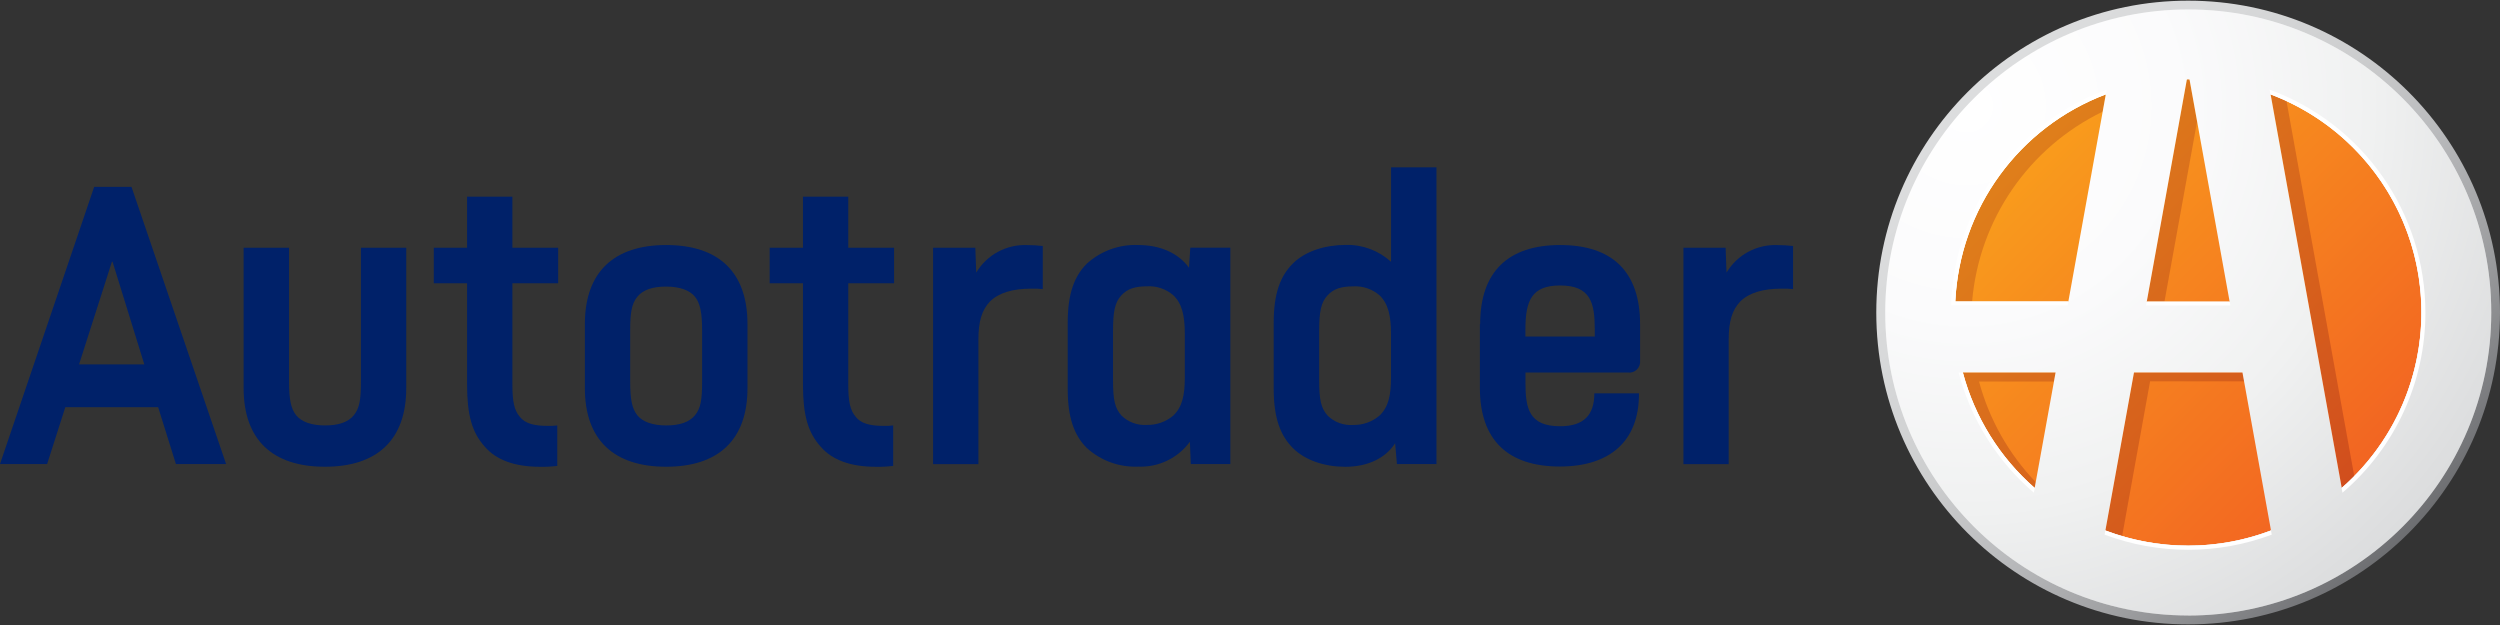<?xml version="1.0" encoding="UTF-8" standalone="no"?>
<svg
   width="800px"
   height="200px"
   viewBox="0 0 800 200"
   version="1.1"
   id="svg36"
   sodipodi:docname="Autotrader_horizontal (1).svg"
   inkscape:version="1.4 (86a8ad7, 2024-10-11)"
   xmlns:inkscape="http://www.inkscape.org/namespaces/inkscape"
   xmlns:sodipodi="http://sodipodi.sourceforge.net/DTD/sodipodi-0.dtd"
   xmlns="http://www.w3.org/2000/svg"
   xmlns:svg="http://www.w3.org/2000/svg">
  <rect x="0" y="0" width="800" height="200" fill="#333333" stroke="none"/>
  <sodipodi:namedview
     id="namedview36"
     pagecolor="#ffffff"
     bordercolor="#000000"
     borderopacity="0.25"
     inkscape:showpageshadow="2"
     inkscape:pageopacity="0.0"
     inkscape:pagecheckerboard="0"
     inkscape:deskcolor="#d1d1d1"
     inkscape:zoom="0.8075"
     inkscape:cx="400"
     inkscape:cy="99.690403"
     inkscape:window-width="1366"
     inkscape:window-height="705"
     inkscape:window-x="-8"
     inkscape:window-y="-8"
     inkscape:window-maximized="1"
     inkscape:current-layer="surface1" />
  <defs
     id="defs16">
    <linearGradient
       id="linear0"
       gradientUnits="userSpaceOnUse"
       x1="382.21"
       y1="27.77"
       x2="444.49"
       y2="90.05"
       gradientTransform="matrix(1.694,0,0,1.694,0,0.214)">
      <stop
         offset="0"
         style="stop-color:rgb(97.647%,61.569%,10.98%);stop-opacity:1;"
         id="stop1" />
      <stop
         offset="1"
         style="stop-color:rgb(94.902%,39.608%,13.333%);stop-opacity:1;"
         id="stop2" />
    </linearGradient>
    <linearGradient
       id="linear1"
       gradientUnits="userSpaceOnUse"
       x1="541.66"
       y1="275.39"
       x2="603.92"
       y2="337.65"
       gradientTransform="matrix(1.694,0,0,1.694,-271.72,-417.666)">
      <stop
         offset="0"
         style="stop-color:rgb(87.451%,49.804%,10.588%);stop-opacity:1;"
         id="stop3" />
      <stop
         offset="1"
         style="stop-color:rgb(81.961%,30.588%,11.373%);stop-opacity:1;"
         id="stop4" />
    </linearGradient>
    <radialGradient
       id="radial0"
       gradientUnits="userSpaceOnUse"
       cx="531.88"
       cy="266.59"
       fx="531.88"
       fy="266.59"
       r="114.13"
       gradientTransform="matrix(1.694,0,0,1.694,-271.72,-417.666)">
      <stop
         offset="0"
         style="stop-color:rgb(100%,100%,100%);stop-opacity:1;"
         id="stop5" />
      <stop
         offset="0.35"
         style="stop-color:rgb(98.431%,98.431%,98.824%);stop-opacity:1;"
         id="stop6" />
      <stop
         offset="0.67"
         style="stop-color:rgb(94.118%,94.51%,94.51%);stop-opacity:1;"
         id="stop7" />
      <stop
         offset="0.98"
         style="stop-color:rgb(86.667%,87.059%,87.451%);stop-opacity:1;"
         id="stop8" />
      <stop
         offset="1"
         style="stop-color:rgb(86.275%,86.667%,87.059%);stop-opacity:1;"
         id="stop9" />
    </radialGradient>
    <linearGradient
       id="linear2"
       gradientUnits="userSpaceOnUse"
       x1="532.09"
       y1="263.94"
       x2="615.4"
       y2="347.24"
       gradientTransform="matrix(1.694,0,0,1.694,-271.72,-417.666)">
      <stop
         offset="0"
         style="stop-color:rgb(86.275%,86.667%,87.059%);stop-opacity:1;"
         id="stop10" />
      <stop
         offset="0.2"
         style="stop-color:rgb(84.706%,85.098%,85.49%);stop-opacity:1;"
         id="stop11" />
      <stop
         offset="0.39"
         style="stop-color:rgb(80.392%,80.784%,81.176%);stop-opacity:1;"
         id="stop12" />
      <stop
         offset="0.57"
         style="stop-color:rgb(72.941%,73.333%,74.118%);stop-opacity:1;"
         id="stop13" />
      <stop
         offset="0.75"
         style="stop-color:rgb(62.745%,63.137%,63.922%);stop-opacity:1;"
         id="stop14" />
      <stop
         offset="0.92"
         style="stop-color:rgb(49.412%,49.804%,50.98%);stop-opacity:1;"
         id="stop15" />
      <stop
         offset="1"
         style="stop-color:rgb(42.745%,43.137%,44.314%);stop-opacity:1;"
         id="stop16" />
    </linearGradient>
  </defs>
  <g
     id="surface1">
    <path
       style=" stroke:none;fill-rule:nonzero;fill:rgb(100%,100%,100%);fill-opacity:1;"
       d="M 798.68 100.008 C 798.68 154.383 754.598 198.465 700.223 198.465 C 645.848 198.465 601.766 154.383 601.766 100.008 C 601.766 45.633 645.848 1.551 700.223 1.551 C 754.598 1.551 798.68 45.633 798.68 100.008 Z M 798.68 100.008 "
       id="path16" />
    <path
       style=" stroke:none;fill-rule:nonzero;fill:url(#linear0);"
       d="M 774.828 100.008 C 774.828 141.211 741.426 174.613 700.223 174.613 C 659.02 174.613 625.617 141.211 625.617 100.008 C 625.617 58.805 659.02 25.402 700.223 25.402 C 741.426 25.402 774.828 58.805 774.828 100.008 Z M 774.828 100.008 "
       id="path17" />
    <path
       style=" stroke:none;fill-rule:nonzero;fill:url(#linear1);"
       d="M 631.074 96.5 L 625.703 96.5 C 627.102 66.77 646.035 40.711 673.879 30.199 L 672.883 35.719 C 649.191 47.18 633.301 70.281 631.074 96.5 Z M 703.066 38.906 L 700.629 25.352 L 699.801 25.352 L 686.941 96.5 L 692.633 96.5 Z M 657.328 122.031 L 657.84 119.184 L 628.109 119.184 C 631.926 133.512 639.93 146.375 651.098 156.133 L 651.434 154.285 C 642.781 145.25 636.543 134.18 633.293 122.098 L 657.262 122.098 Z M 718.145 122.031 L 717.637 119.184 L 682.859 119.184 L 673.711 169.734 C 675.406 170.395 677.27 170.988 679.082 171.531 L 688.027 122.031 Z M 726.613 30.18 L 749.383 156.133 C 750.754 154.93 752.078 153.656 753.363 152.355 L 731.68 32.332 C 729.977 31.609 728.266 30.898 726.547 30.199 Z M 726.613 30.18 "
       id="path18" />
    <path
       style=" stroke:none;fill-rule:nonzero;fill:url(#radial0);"
       d="M 700.207 3.043 C 646.656 3.062 603.262 46.484 603.273 100.031 C 603.285 153.578 646.703 196.98 700.25 196.973 C 753.797 196.969 797.203 153.559 797.203 100.008 C 797.203 46.441 753.77 3.023 700.207 3.043 Z M 699.801 25.402 L 700.645 25.402 L 713.488 96.551 L 686.957 96.551 Z M 651.098 156.133 C 639.93 146.375 631.926 133.512 628.109 119.184 L 657.789 119.184 Z M 625.688 96.484 C 627.086 66.754 646.02 40.695 673.863 30.18 L 661.871 96.484 Z M 700.223 174.598 C 691.168 174.602 682.191 172.953 673.727 169.734 L 682.875 119.184 L 717.586 119.184 L 726.715 169.734 C 718.25 172.961 709.266 174.617 700.207 174.613 Z M 749.348 156.133 L 726.582 30.18 C 751.137 39.418 769.027 60.887 773.688 86.707 C 778.348 112.523 769.094 138.891 749.316 156.133 Z M 749.348 156.133 "
       id="path19" />
    <path
       style=" stroke:none;fill-rule:nonzero;fill:url(#linear2);"
       d="M 700.207 0.215 C 645.09 0.215 600.41 44.895 600.41 100.008 C 600.41 155.125 645.09 199.805 700.207 199.805 C 755.32 199.805 800 155.125 800 100.008 C 800 44.895 755.32 0.215 700.207 0.215 Z M 700.207 196.957 C 646.656 196.938 603.258 153.516 603.273 99.965 C 603.289 46.414 646.711 3.012 700.262 3.027 C 753.812 3.039 797.215 46.457 797.203 100.008 C 797.215 153.578 753.773 197.004 700.207 196.973 Z M 700.207 196.957 "
       id="path20" />
    <path
       style=" stroke:none;fill-rule:nonzero;fill:rgb(100%,100%,100%);fill-opacity:1;"
       d="M 628.109 119.203 L 626.754 119.203 C 630.672 134.184 639.078 147.605 650.84 157.672 L 651.113 156.164 C 639.938 146.406 631.926 133.539 628.109 119.203 Z M 628.109 119.203 "
       id="path21" />
    <path
       style=" stroke:none;fill-rule:nonzero;fill:rgb(100%,100%,100%);fill-opacity:1;"
       d="M 700.207 174.613 C 691.152 174.621 682.176 172.98 673.711 169.77 L 673.473 171.09 C 690.715 177.547 709.711 177.547 726.953 171.09 L 726.715 169.77 C 718.246 172.98 709.262 174.621 700.207 174.613 Z M 700.207 174.613 "
       id="path22" />
    <path
       style=" stroke:none;fill-rule:nonzero;fill:rgb(100%,100%,100%);fill-opacity:1;"
       d="M 776.133 100.008 C 776.125 68.129 756.215 39.645 726.277 28.691 L 726.547 30.199 C 751.117 39.426 769.02 60.895 773.688 86.719 C 778.355 112.543 769.098 138.922 749.316 156.164 L 749.586 157.672 C 766.453 143.266 776.152 122.191 776.133 100.008 Z M 776.133 100.008 "
       id="path23" />
    <path
       style=" stroke:none;fill-rule:nonzero;fill:rgb(100%,100%,100%);fill-opacity:1;"
       d="M 686.738 97.754 L 713.707 97.754 L 713.469 96.484 L 686.957 96.484 Z M 686.738 97.754 "
       id="path24" />
    <path
       style=" stroke:none;fill-rule:nonzero;fill:rgb(100%,100%,100%);fill-opacity:1;"
       d="M 673.879 30.199 L 674.152 28.691 C 645.434 39.199 625.82 65.906 624.383 96.449 C 624.383 96.867 624.383 97.285 624.383 97.703 L 661.648 97.703 L 661.887 96.449 L 625.703 96.449 C 627.125 66.738 646.055 40.711 673.879 30.199 Z M 673.879 30.199 "
       id="path25" />
    <path
       style=" stroke:none;fill-rule:nonzero;fill:rgb(0%,12.941%,41.176%);fill-opacity:1;"
       d="M 42.078 59.793 L 72.352 148.492 L 56.293 148.492 L 50.602 130.297 L 20.902 130.297 L 15.078 148.492 L 0 148.492 L 30.137 59.793 Z M 35.812 83.762 L 25.293 116.609 L 46.18 116.609 L 36.016 83.762 L 35.727 83.762 Z M 35.812 83.762 "
       id="path27" />
    <path
       style=" stroke:none;fill-rule:nonzero;fill:rgb(0%,12.941%,41.176%);fill-opacity:1;"
       d="M 92.492 79.273 L 92.492 122.066 C 92.492 127.758 93.07 130.738 94.762 132.871 C 96.457 135.008 99.742 136.141 103.996 136.141 C 108.246 136.141 111.383 135.141 113.227 132.871 C 115.074 130.602 115.5 127.789 115.5 122.066 L 115.5 79.273 L 130 79.273 L 130 124.199 C 130 140.836 120.613 149.355 103.98 149.355 C 87.344 149.355 77.957 140.887 77.957 124.199 L 77.957 79.273 Z M 92.492 79.273 "
       id="path28" />
    <path
       style=" stroke:none;fill-rule:nonzero;fill:rgb(0%,12.941%,41.176%);fill-opacity:1;"
       d="M 163.965 62.926 L 163.965 79.273 L 178.617 79.273 L 178.617 90.641 L 163.965 90.641 L 163.965 123.062 C 163.965 128.469 164.539 131.312 166.387 133.43 C 167.961 135.43 170.789 136.277 175.059 136.277 C 176.152 136.316 177.246 136.273 178.328 136.141 L 178.328 149.086 C 176.492 149.32 174.641 149.418 172.789 149.371 C 164.539 149.371 158.711 147.102 155.156 142.969 C 151.039 138.41 149.465 132.805 149.465 123.062 L 149.465 90.641 L 138.809 90.641 L 138.809 79.273 L 149.465 79.273 L 149.465 62.926 Z M 163.965 62.926 "
       id="path29" />
    <path
       style=" stroke:none;fill-rule:nonzero;fill:rgb(0%,12.941%,41.176%);fill-opacity:1;"
       d="M 187.156 103.719 C 187.156 86.949 196.539 78.41 213.176 78.41 C 229.809 78.41 239.195 86.879 239.195 103.719 L 239.195 124.199 C 239.195 140.836 229.809 149.355 213.176 149.355 C 196.539 149.355 187.156 140.887 187.156 124.199 Z M 201.656 122.066 C 201.656 127.758 202.23 130.738 203.926 132.871 C 205.621 135.008 208.906 136.141 213.16 136.141 C 217.41 136.141 220.543 135.141 222.406 132.871 C 224.27 130.602 224.676 127.789 224.676 122.066 L 224.676 105.785 C 224.676 100.246 224.102 97.113 222.406 94.977 C 220.715 92.844 217.426 91.707 213.16 91.707 C 208.891 91.707 205.773 92.707 203.926 94.977 C 202.078 97.246 201.656 100.246 201.656 105.785 L 201.656 122.133 Z M 201.656 122.066 "
       id="path30" />
    <path
       style=" stroke:none;fill-rule:nonzero;fill:rgb(0%,12.941%,41.176%);fill-opacity:1;"
       d="M 271.449 62.926 L 271.449 79.273 L 286.102 79.273 L 286.102 90.641 L 271.449 90.641 L 271.449 123.062 C 271.449 128.469 272.027 131.312 273.871 133.43 C 275.43 135.43 278.277 136.277 282.547 136.277 C 283.637 136.316 284.73 136.273 285.816 136.141 L 285.816 149.086 C 283.977 149.32 282.125 149.418 280.273 149.371 C 272.027 149.371 266.199 147.102 262.641 142.969 C 258.523 138.41 256.949 132.805 256.949 123.062 L 256.949 90.641 L 246.293 90.641 L 246.293 79.273 L 256.949 79.273 L 256.949 62.926 Z M 271.449 62.926 "
       id="path31" />
    <path
       style=" stroke:none;fill-rule:nonzero;fill:rgb(0%,12.941%,41.176%);fill-opacity:1;"
       d="M 312.105 79.273 L 312.395 87.234 C 315.781 81.559 321.996 78.18 328.605 78.426 C 330.305 78.426 332 78.52 333.688 78.715 L 333.688 92.504 C 332.461 92.383 331.227 92.336 329.996 92.367 C 324.168 92.367 319.629 93.656 316.781 96.484 C 314.223 99.195 313.09 102.754 313.09 108.715 L 313.09 148.523 L 298.586 148.523 L 298.586 79.273 L 312.141 79.273 Z M 312.105 79.273 "
       id="path32" />
    <path
       style=" stroke:none;fill-rule:nonzero;fill:rgb(0%,12.941%,41.176%);fill-opacity:1;"
       d="M 393.707 79.273 L 393.707 148.508 L 381.051 148.508 L 380.766 141.359 C 376.934 146.598 370.746 149.582 364.266 149.32 C 358.199 149.582 352.277 147.438 347.781 143.359 C 343.801 139.379 341.668 133.84 341.668 124.453 L 341.668 103.277 C 341.668 93.895 343.801 88.355 347.781 84.371 C 352.277 80.289 358.199 78.148 364.266 78.41 C 371.227 78.41 377.055 80.969 380.477 85.66 L 380.898 79.258 L 393.691 79.258 Z M 356.168 121.625 C 356.168 127.875 356.727 130.586 358.879 132.992 C 361.031 135.086 363.977 136.172 366.977 135.973 C 370.066 136.047 373.082 134.988 375.445 132.992 C 378.293 130.281 379.137 126.586 379.137 120.762 L 379.137 106.836 C 379.137 101.145 378.293 97.164 375.445 94.469 C 373.102 92.453 370.062 91.43 366.977 91.625 C 363.129 91.625 360.723 92.469 358.879 94.469 C 356.742 96.738 356.168 99.719 356.168 105.988 Z M 356.168 121.625 "
       id="path33" />
    <path
       style=" stroke:none;fill-rule:nonzero;fill:rgb(0%,12.941%,41.176%);fill-opacity:1;"
       d="M 459.672 53.543 L 459.672 148.508 L 447.016 148.508 L 446.441 141.832 C 443.461 146.527 437.77 149.371 430.52 149.371 C 423.98 149.371 417.727 147.375 413.746 143.41 C 409.766 139.445 407.582 133.855 407.582 124.418 L 407.582 103.242 C 407.582 93.859 409.715 88.32 413.695 84.34 C 417.676 80.359 424.062 78.375 430.637 78.375 C 435.988 78.234 441.184 80.172 445.137 83.781 L 445.137 53.543 Z M 422.133 121.641 C 422.133 127.891 422.707 130.602 424.844 133.008 C 427 135.109 429.953 136.191 432.957 135.988 C 436.051 136.062 439.062 135.004 441.426 133.008 C 444.273 130.297 445.121 126.605 445.121 120.777 L 445.121 106.852 C 445.121 101.16 444.273 97.18 441.426 94.484 C 439.082 92.469 436.043 91.449 432.957 91.641 C 429.113 91.641 426.688 92.488 424.844 94.484 C 422.707 96.758 422.133 99.738 422.133 106.004 Z M 422.133 121.641 "
       id="path34" />
    <path
       style=" stroke:none;fill-rule:nonzero;fill:rgb(0%,12.941%,41.176%);fill-opacity:1;"
       d="M 473.648 103.719 C 473.648 86.949 482.609 78.41 499.242 78.41 C 515.879 78.41 524.824 86.879 524.824 103.719 L 524.824 115.375 C 524.949 116.449 524.562 117.523 523.781 118.273 C 523 119.023 521.914 119.367 520.844 119.203 L 488.148 119.203 L 488.148 122.473 C 488.148 130.723 489.285 136.395 499.242 136.395 C 506.918 136.395 510.188 132.703 510.188 125.875 L 524.469 125.875 L 524.469 126.113 C 524.469 141.359 514.949 149.289 499.16 149.289 C 482.523 149.289 473.562 140.816 473.562 124.133 L 473.562 103.719 Z M 488.148 107.699 L 510.324 107.699 L 510.324 105.43 C 510.324 96.961 509.051 91.352 499.227 91.352 C 490.129 91.352 488.133 96.18 488.133 105.43 L 488.133 107.699 Z M 488.148 107.699 "
       id="path35" />
    <path
       style=" stroke:none;fill-rule:nonzero;fill:rgb(0%,12.941%,41.176%);fill-opacity:1;"
       d="M 552.199 79.273 L 552.488 87.234 C 555.875 81.559 562.09 78.18 568.699 78.426 C 570.398 78.426 572.094 78.523 573.781 78.715 L 573.781 92.504 C 572.555 92.383 571.32 92.336 570.086 92.367 C 564.262 92.367 559.719 93.656 556.875 96.484 C 554.316 99.195 553.18 102.754 553.18 108.715 L 553.18 148.523 L 538.699 148.523 L 538.699 79.273 L 552.25 79.273 Z M 552.199 79.273 "
       id="path36" />
  </g>
</svg>
